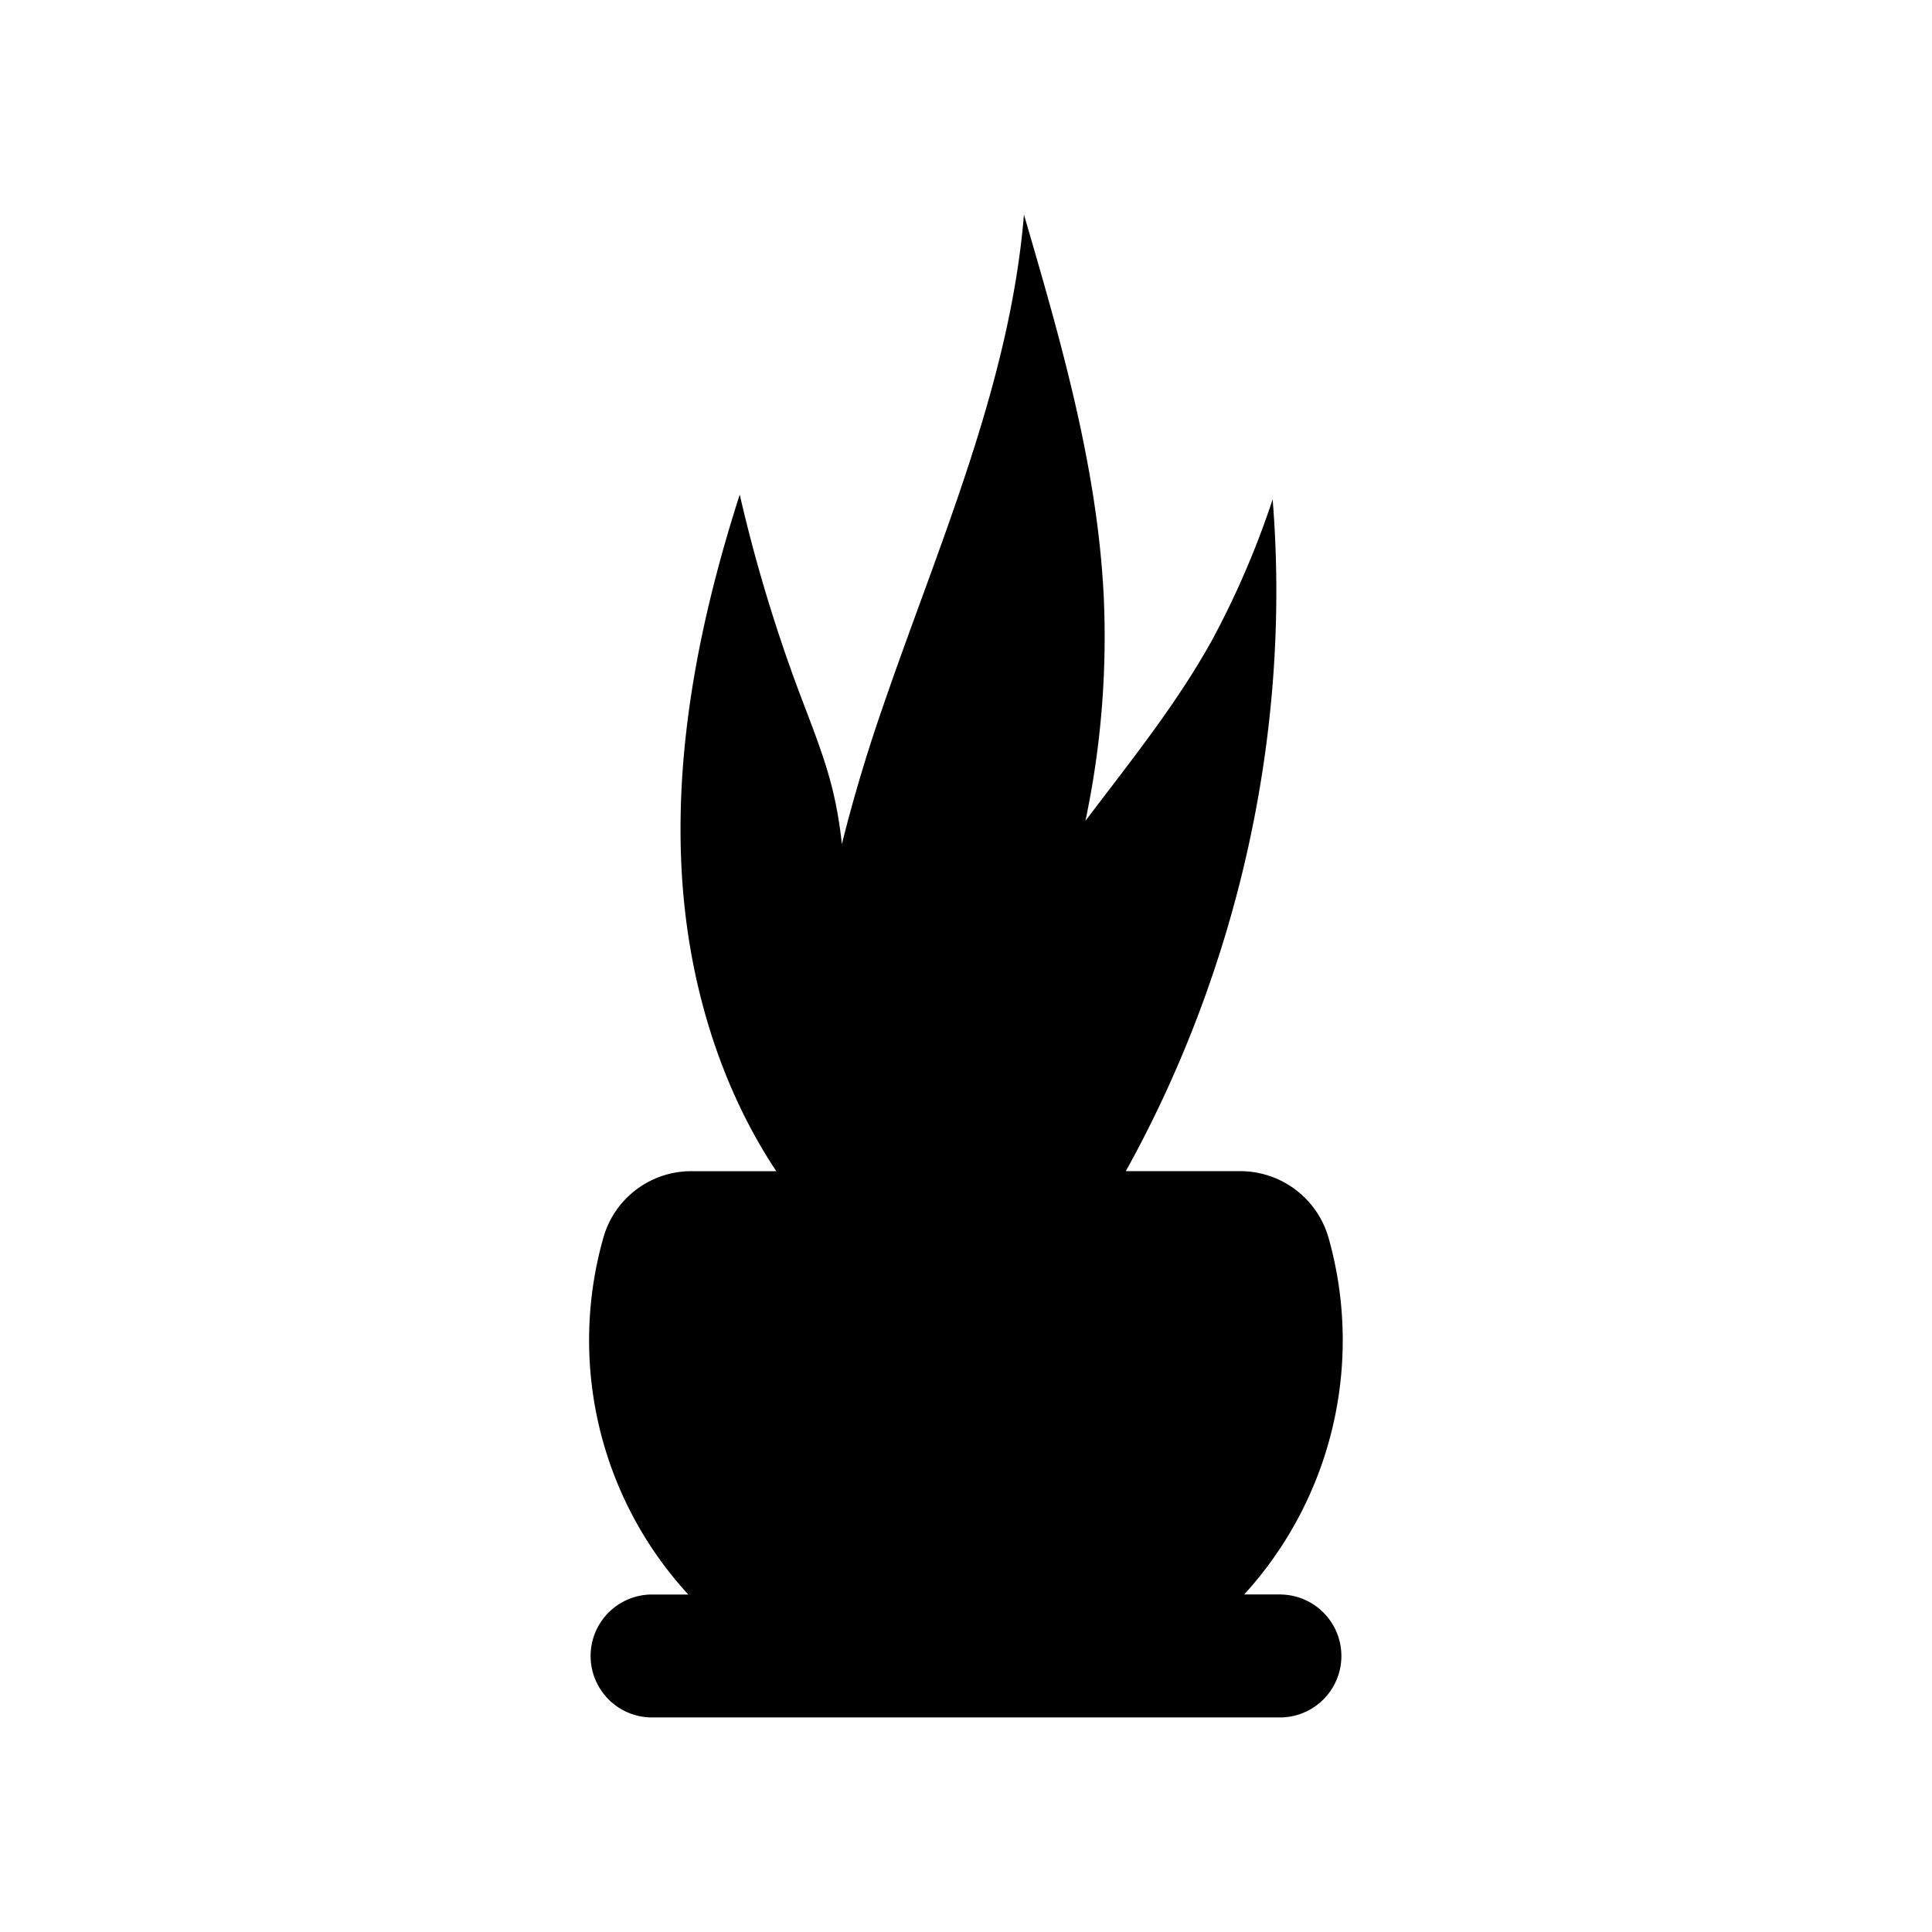 <svg xmlns="http://www.w3.org/2000/svg" data-name="Layer 1" viewBox="0 0 500 500"><path d="M331.64 412.64H322a97.58 97.58 0 0 0 21.82-92.32A23.79 23.79 0 0 0 321 303.09h-29.64c29.16-52.61 42.84-113.86 38-173.86a227 227 0 0 1-15.62 36.33c-9.24 16.71-21.3 31.62-32.83 46.87a230.06 230.06 0 0 0 4.72-58.4c-1.7-33.58-11.2-66.21-20.63-98.48-3.69 44.55-22.46 86.19-36.9 128.49a412.6 412.6 0 0 0-10.23 34.43 104.9 104.9 0 0 0-2.5-14.5c-2.15-8.58-5.53-16.79-8.63-25.07a404.67 404.67 0 0 1-15.3-50.9c-10.26 32-17.05 65.5-14.93 99 1.7 26.88 9.57 53.79 24.39 76.1H179a23.63 23.63 0 0 0-22.76 16.9 97.19 97.19 0 0 0 21.89 92.66h-9.77a15.91 15.91 0 0 0 0 31.81h163.28a15.91 15.91 0 0 0 0-31.81Z"/></svg>